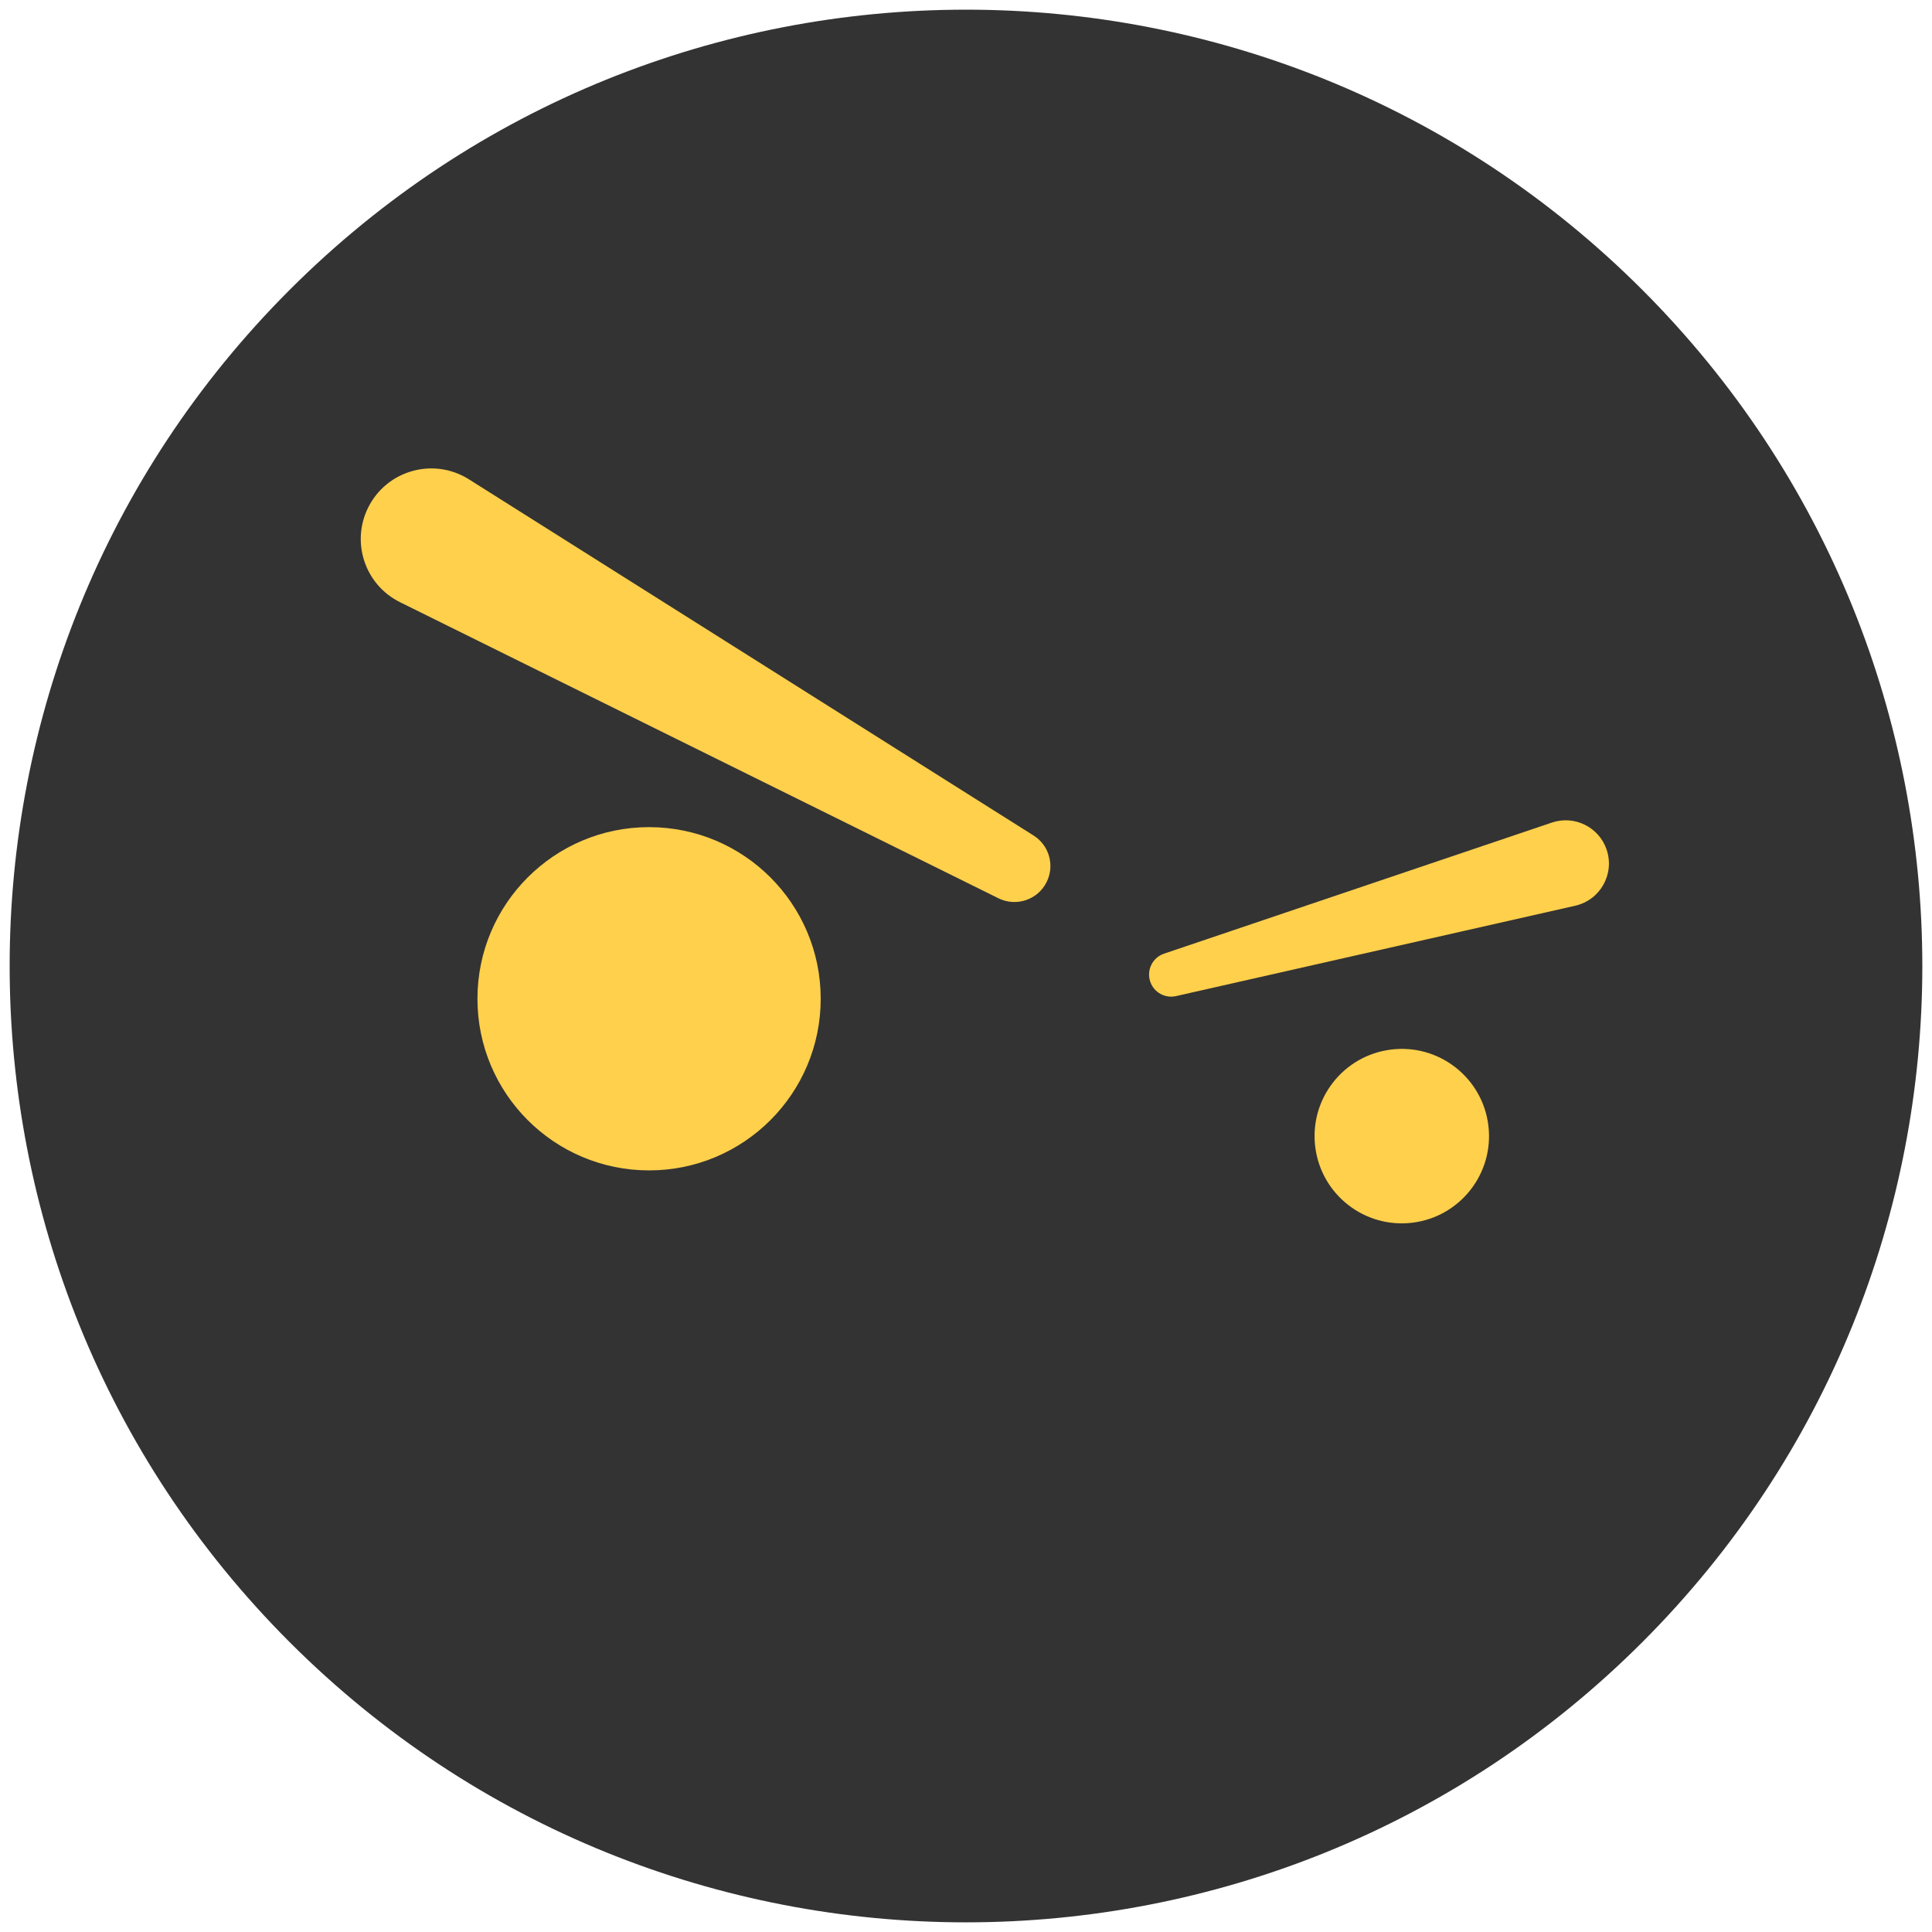 <?xml version="1.0" encoding="UTF-8"?>
<svg id="Layer_1" data-name="Layer 1" xmlns="http://www.w3.org/2000/svg" viewBox="0 0 1500 1500">
  <defs>
    <style>
      .cls-1 {
        fill: #ffd04c;
      }

      .cls-1, .cls-2 {
        stroke-width: 0px;
      }

      .cls-2 {
        fill: #333;
      }
    </style>
  </defs>
  <path class="cls-2" d="M224.95,1275.02c289.99,289.98,760.12,289.98,1050.09,0,289.94-289.94,289.94-760.09-.03-1050.06-289.94-289.94-760.09-289.94-1050.06.03-289.94,289.94-289.93,760.09,0,1050.03Z"/>
  <g>
    <circle class="cls-1" cx="503.94" cy="775.44" r="133.25"/>
    <circle class="cls-1" cx="1088.32" cy="882.13" r="67.72" transform="translate(-100.01 140.2) rotate(-7.05)"/>
    <path class="cls-1" d="M1247.41,659.7h0c-5.94-17.56-24.99-26.99-42.55-21.05l-301.07,101.76c-8.97,3.03-13.78,12.76-10.75,21.73h0c2.81,8.32,11.46,13.17,20.02,11.23l309.95-70.17c19.42-4.4,30.76-24.63,24.39-43.49Z"/>
    <path class="cls-1" d="M285.78,394.18h0c-13.41,27.1-2.31,59.95,24.79,73.36l464.61,229.88c13.84,6.85,30.61,1.18,37.46-12.66h0c6.35-12.84,1.97-28.4-10.14-36.04l-438.43-276.57c-27.47-17.33-63.89-7.08-78.29,22.03Z"/>
  </g>
</svg>